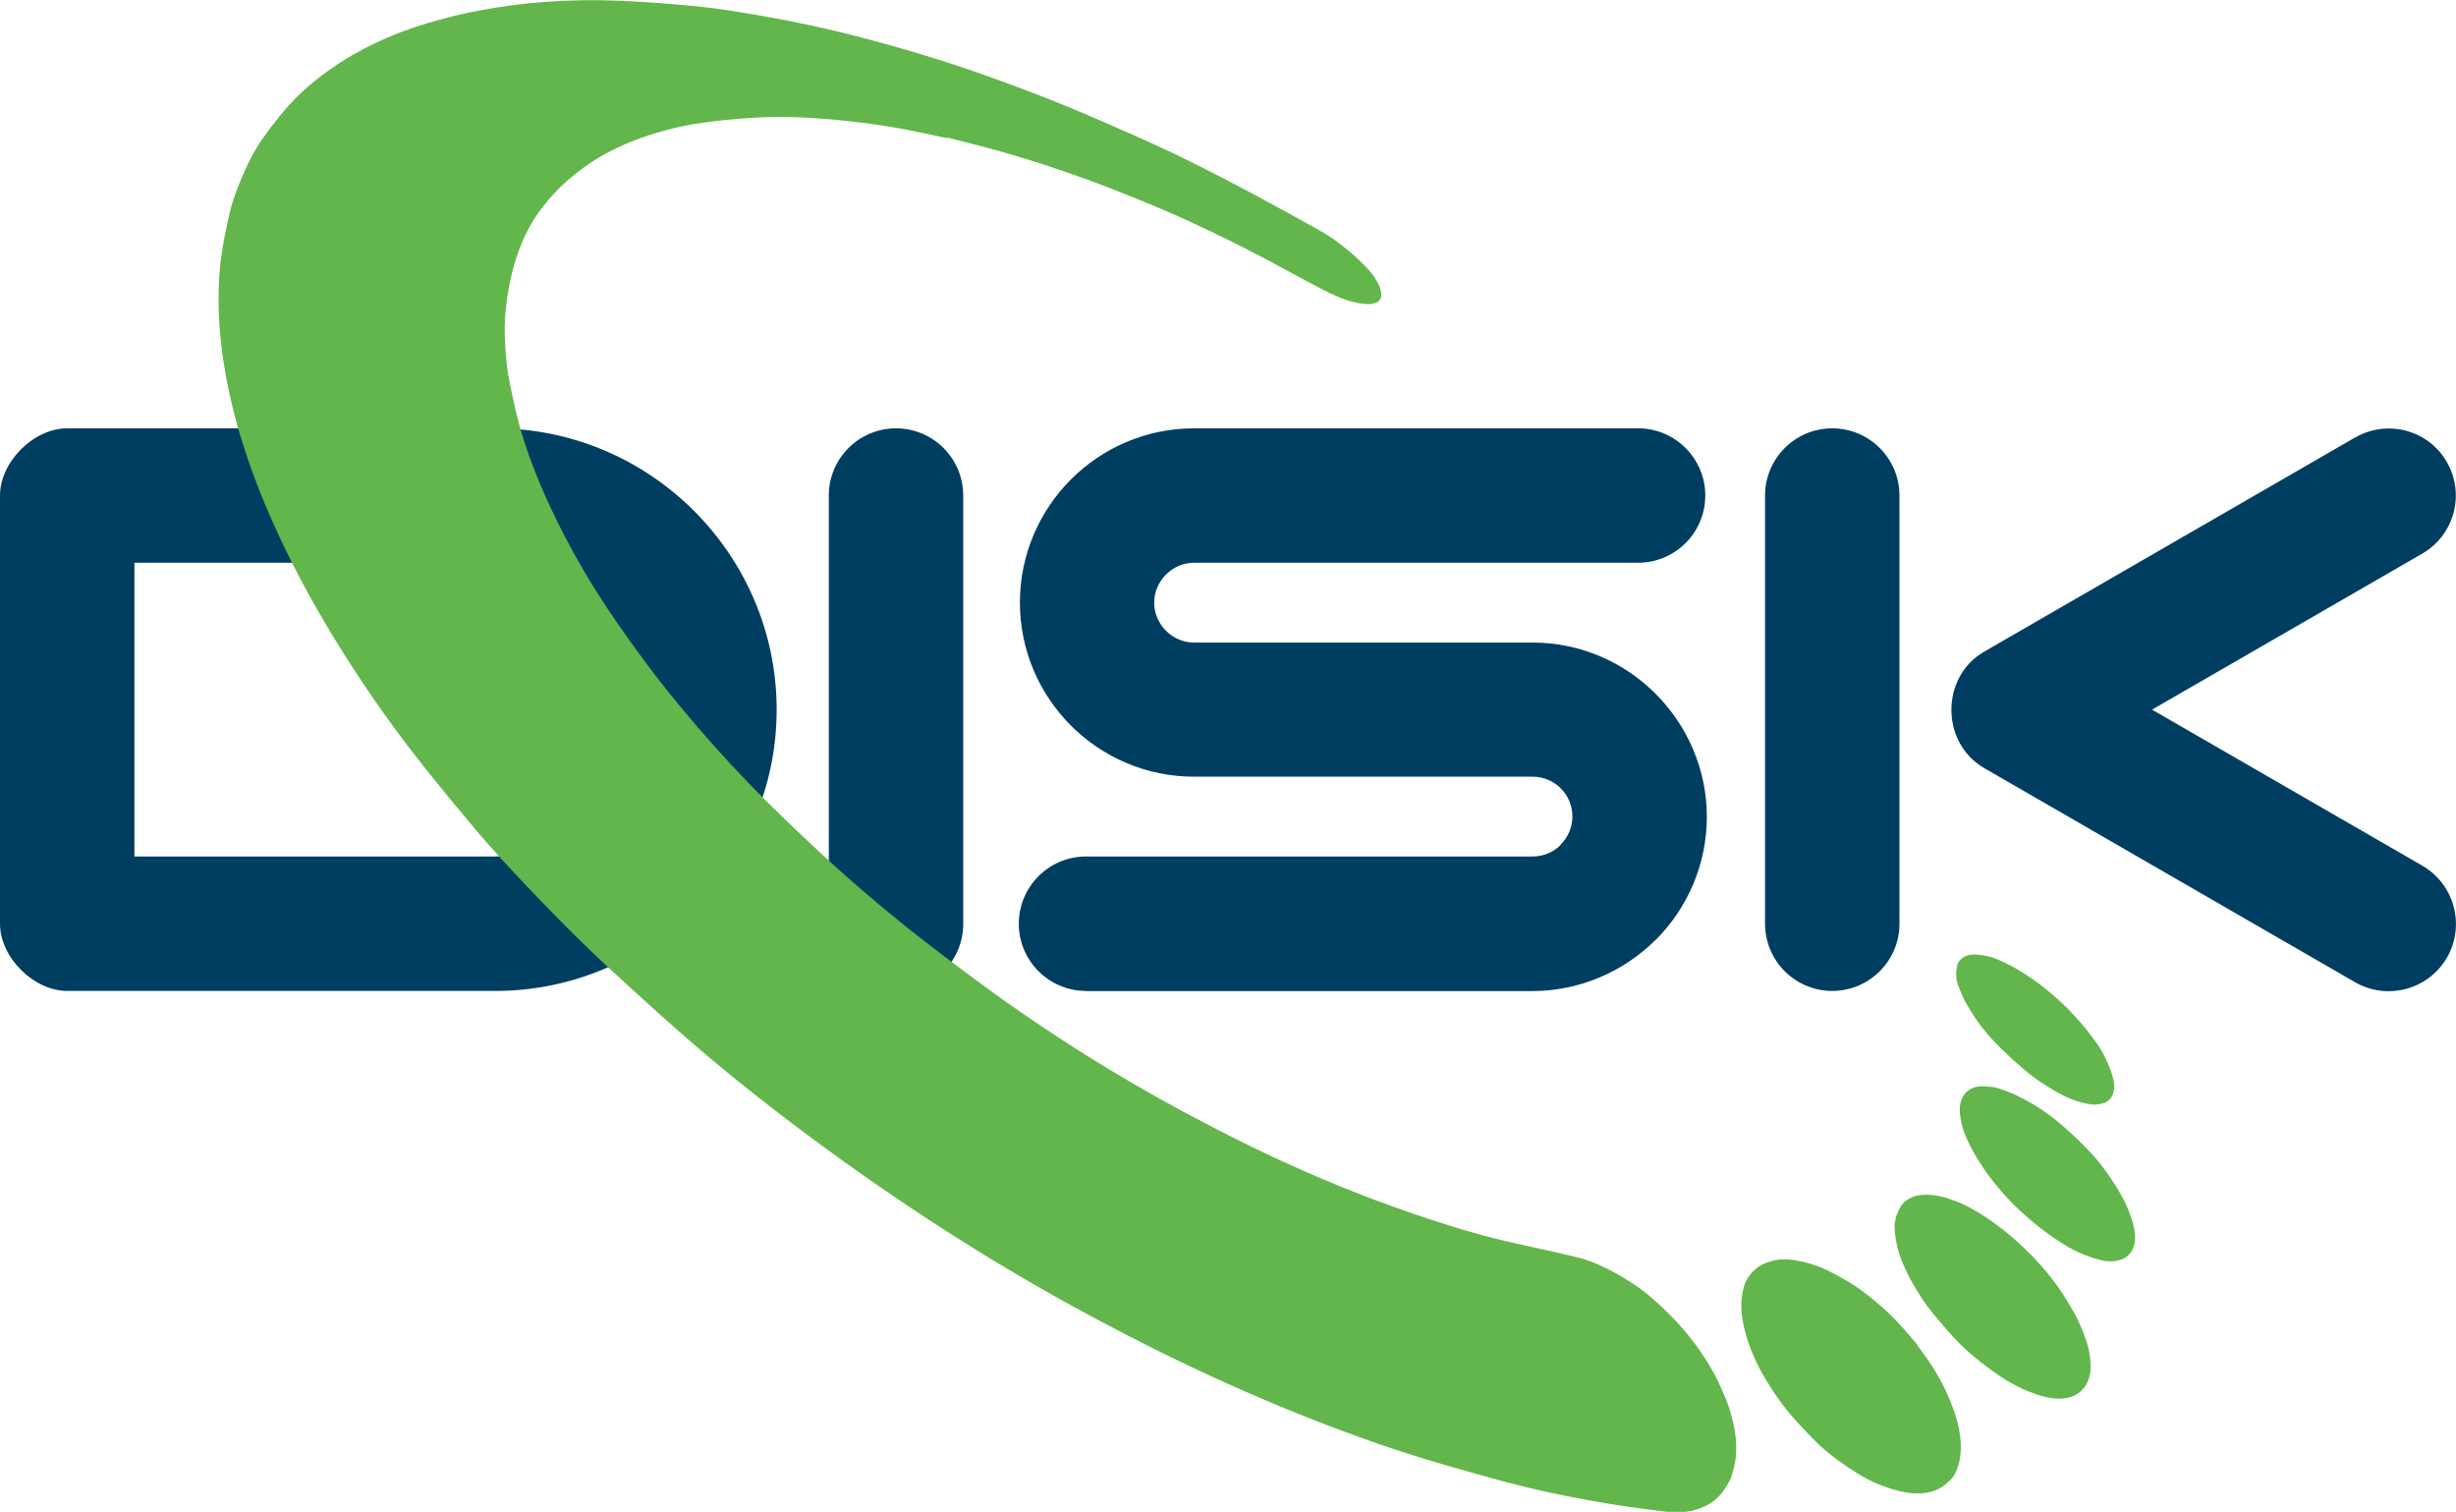 <?xml version="1.0" encoding="UTF-8"?><svg id="Vrstva_2" xmlns="http://www.w3.org/2000/svg" viewBox="0 0 158.21 97.38"><defs><style>.cls-1{fill:#003e61;}.cls-2{fill:#62b64b;fill-rule:evenodd;}</style></defs><g id="Layer_1"><path class="cls-1" d="m31.91,36.25H8.66v18.92h23.25c2.6,0,4.96-1.07,6.68-2.78,1.72-1.72,2.78-4.08,2.78-6.68h0c0-2.6-1.07-4.96-2.78-6.68-1.72-1.72-4.08-2.78-6.68-2.78h0ZM4.33,27.59h27.58c4.99,0,9.52,2.04,12.8,5.32,3.28,3.28,5.32,7.81,5.32,12.8h0c0,4.99-2.04,9.52-5.32,12.8-3.28,3.28-7.81,5.32-12.8,5.32H4.33c-2.16,0-4.33-2.16-4.33-4.33v-27.58c0-2.16,2.16-4.33,4.33-4.33h0Zm147.39.59c2.07-1.19,4.71-.49,5.9,1.58,1.19,2.06.49,4.7-1.58,5.9l-17.41,10.05,17.41,10.05c2.07,1.2,2.78,3.85,1.59,5.92-1.2,2.07-3.85,2.78-5.92,1.59l-23.9-13.8c-2.8-1.62-2.81-5.87,0-7.49l23.9-13.8h0Zm-38.02,3.74c0-2.39,1.94-4.33,4.33-4.33s4.33,1.94,4.33,4.33v27.58c0,2.39-1.94,4.33-4.33,4.33s-4.33-1.94-4.33-4.33v-27.58h0Zm-60.31,0c0-2.39,1.94-4.33,4.33-4.33s4.33,1.94,4.33,4.33v27.59c0,2.39-1.94,4.33-4.33,4.33s-4.33-1.94-4.33-4.33v-27.59h0Zm16.57,31.91c-2.39,0-4.33-1.94-4.33-4.33s1.94-4.33,4.33-4.33h28.76c.71,0,1.35-.28,1.81-.74v-.02c.47-.47.76-1.11.76-1.81h0c0-.71-.28-1.35-.74-1.81-.47-.47-1.11-.76-1.82-.76h-21.81c-3.09,0-5.9-1.26-7.93-3.29-2.03-2.03-3.29-4.84-3.29-7.93h0c0-3.09,1.26-5.9,3.29-7.93,2.03-2.03,4.84-3.29,7.93-3.29h28.6c2.39,0,4.33,1.94,4.33,4.33s-1.94,4.33-4.33,4.33h-28.6c-.7,0-1.34.29-1.81.76-.47.47-.76,1.11-.76,1.81h0c0,.7.29,1.34.76,1.81.47.47,1.11.76,1.81.76h21.81c3.08,0,5.88,1.26,7.91,3.29,2.04,2.04,3.31,4.85,3.31,7.93h0c0,3.09-1.26,5.9-3.29,7.93h-.01c-2.04,2.03-4.85,3.29-7.92,3.3h-28.76Z"/><path class="cls-2" d="m61.03,8.86c1.1.29,2.21.55,3.3.86,1.13.32,2.25.66,3.36,1.03,1.14.38,2.28.78,3.4,1.21,1.55.6,3.1,1.22,4.62,1.89,1.53.68,3.04,1.41,4.54,2.17,1.71.86,3.37,1.82,5.07,2.69.5.25,1.02.49,1.55.66.39.12.8.19,1.21.22.2.01.41-.03.6-.1.1-.04.17-.13.22-.22.05-.08.09-.17.08-.26-.01-.21-.05-.43-.14-.62-.18-.36-.39-.7-.66-.99-.44-.49-.92-.94-1.43-1.35-.55-.45-1.13-.87-1.75-1.21-2.75-1.54-5.52-3.04-8.34-4.44-2.28-1.13-4.63-2.14-6.96-3.14-1.37-.59-2.76-1.13-4.16-1.65-1.38-.52-2.76-1.01-4.16-1.47-1.37-.45-2.75-.86-4.14-1.25-1.36-.38-2.72-.74-4.1-1.05-1.35-.31-2.71-.58-4.08-.82-1.35-.23-2.7-.46-4.06-.6-1.77-.18-3.55-.31-5.33-.38-1.29-.05-2.59-.03-3.88.04-1.26.07-2.52.2-3.76.4-1.21.19-2.42.43-3.6.76-1.16.31-2.3.68-3.4,1.15-1.07.46-2.12,1-3.1,1.63-.97.63-1.9,1.34-2.73,2.15-.85.84-1.6,1.79-2.29,2.77-.48.67-.86,1.42-1.19,2.17-.36.81-.69,1.64-.9,2.51-.33,1.41-.62,2.84-.7,4.28-.09,1.61-.02,3.24.2,4.84.24,1.81.65,3.6,1.17,5.35.6,1.99,1.35,3.94,2.21,5.83.96,2.13,2.05,4.2,3.24,6.21,1.32,2.23,2.75,4.41,4.28,6.51,1.67,2.3,3.48,4.49,5.31,6.67,1.29,1.54,2.67,3.01,4.06,4.46,1.46,1.52,2.94,3.01,4.48,4.44,2.39,2.21,4.81,4.41,7.32,6.49,2.58,2.13,5.24,4.16,7.96,6.11,2.74,1.97,5.55,3.85,8.42,5.63,2.84,1.76,5.74,3.42,8.7,4.97,2.86,1.51,5.77,2.92,8.74,4.22,2.82,1.24,5.69,2.37,8.6,3.38,2.71.94,5.48,1.72,8.26,2.47,1.72.46,3.48.83,5.23,1.15,1.65.31,3.32.54,4.99.74.45.05.92.06,1.37,0,.4-.05.79-.17,1.15-.34.33-.15.64-.36.89-.62.26-.25.45-.57.64-.88.09-.15.17-.32.22-.5.11-.39.22-.78.26-1.17.04-.45.03-.91-.02-1.35-.06-.49-.17-.98-.3-1.45-.13-.45-.29-.89-.48-1.31-.23-.53-.47-1.05-.76-1.55-.29-.51-.61-1-.95-1.47-.34-.47-.71-.92-1.09-1.35-.39-.44-.81-.85-1.23-1.25-.42-.38-.84-.76-1.29-1.09-.44-.33-.91-.62-1.39-.9-.45-.26-.92-.49-1.39-.7-.39-.17-.78-.31-1.19-.42-2.07-.52-4.17-.89-6.23-1.45-1.97-.54-3.91-1.18-5.83-1.87-2.02-.73-4.02-1.53-5.99-2.41-2.05-.91-4.08-1.9-6.07-2.95-2.06-1.07-4.08-2.2-6.07-3.4-2.02-1.22-3.99-2.5-5.93-3.84-1.92-1.33-3.79-2.74-5.65-4.16-1.23-.94-2.42-1.91-3.6-2.9-1.16-.98-2.3-1.97-3.4-3-1.61-1.5-3.21-3.01-4.74-4.6-1.44-1.5-2.83-3.04-4.16-4.64-1.25-1.49-2.43-3.03-3.56-4.62-1.04-1.46-2.04-2.95-2.94-4.5-.82-1.4-1.57-2.84-2.25-4.32-.61-1.33-1.15-2.69-1.59-4.08-.39-1.24-.67-2.52-.92-3.8-.15-.77-.22-1.56-.26-2.35-.04-.74-.04-1.48.04-2.21.11-.99.28-1.97.56-2.92.25-.86.59-1.71,1.03-2.49.41-.73.94-1.41,1.51-2.03.56-.61,1.2-1.16,1.87-1.65.68-.5,1.41-.93,2.17-1.29.78-.38,1.6-.68,2.43-.94.86-.26,1.74-.48,2.63-.62,1.26-.2,2.53-.32,3.8-.4.99-.06,1.98-.06,2.96-.02,1.03.04,2.06.13,3.08.24,1.06.11,2.11.26,3.16.44,1.09.19,2.16.44,3.24.66h0Zm65.07,53.25c-.07.26-.1.53-.08.8.01.25.09.49.18.72.15.38.31.76.52,1.11.29.5.6.98.95,1.43.38.49.8.94,1.24,1.37.6.59,1.22,1.15,1.87,1.67.46.37.96.69,1.47.99.4.24.81.45,1.23.62.4.15.81.26,1.23.32.2.03.42,0,.62-.04.16-.03.32-.08.46-.18.12-.09.21-.22.28-.36.07-.15.11-.33.12-.5,0-.21-.02-.43-.08-.64-.11-.39-.25-.77-.42-1.13-.19-.41-.41-.81-.68-1.17-.45-.62-.93-1.22-1.45-1.77-.53-.57-1.11-1.1-1.71-1.59-.57-.47-1.18-.89-1.81-1.27-.51-.3-1.04-.57-1.59-.78-.36-.13-.74-.18-1.11-.22-.19-.02-.38,0-.56.04-.15.04-.3.12-.42.22-.11.1-.22.22-.26.36h0Zm1.77,7.86c-.21,0-.43,0-.64.06-.18.05-.35.14-.5.26-.13.11-.24.26-.32.42-.09.19-.14.4-.16.62-.02.26.01.52.06.78.06.32.14.64.26.94.19.47.42.93.68,1.37.33.56.69,1.1,1.09,1.61.43.55.9,1.08,1.39,1.57.5.5,1.04.97,1.59,1.41.53.42,1.09.81,1.67,1.17.36.22.73.42,1.12.58.41.17.84.32,1.27.42.25.06.52.08.77.06.21-.02.43-.07.62-.16.17-.08.32-.2.44-.34.12-.15.21-.33.26-.52.06-.23.08-.46.06-.7-.02-.28-.08-.55-.16-.82-.14-.44-.29-.88-.5-1.29-.27-.53-.58-1.04-.91-1.53-.36-.53-.74-1.04-1.17-1.51-.59-.65-1.23-1.25-1.89-1.83-.48-.42-.98-.8-1.51-1.15-.49-.32-1-.6-1.53-.85-.39-.19-.8-.34-1.21-.46-.25-.07-.51-.09-.77-.1h0Zm-5.81,8.74c-.03.32,0,.64.04.95.05.37.13.74.24,1.09.13.4.3.79.48,1.17.2.42.43.83.68,1.23.26.43.54.86.86,1.25.5.63,1.02,1.24,1.57,1.83.38.4.77.78,1.2,1.13.55.46,1.12.89,1.71,1.29.4.27.82.5,1.25.72.37.18.75.33,1.13.46.34.11.68.2,1.03.24.29.03.59.03.88-.02.24-.04.47-.13.68-.26.19-.12.37-.29.5-.48.14-.21.24-.45.3-.7.06-.24.07-.49.06-.74-.01-.35-.06-.7-.14-1.03-.09-.37-.22-.74-.36-1.09-.16-.39-.33-.78-.54-1.15-.34-.6-.69-1.19-1.09-1.75-.43-.59-.89-1.16-1.39-1.69-.51-.55-1.06-1.06-1.63-1.55-.49-.42-1.02-.81-1.55-1.17-.36-.25-.74-.47-1.13-.68-.34-.18-.69-.33-1.06-.46-.32-.12-.65-.22-.99-.28-.28-.05-.57-.07-.86-.06-.24.01-.49.05-.71.14-.21.08-.42.2-.58.36-.17.17-.28.38-.38.6-.09.2-.16.42-.18.64h0Zm1.47,7.94c-.36-.42-.71-.86-1.09-1.27-.39-.42-.8-.84-1.23-1.21-.53-.47-1.09-.91-1.67-1.31-.4-.28-.83-.51-1.25-.74-.39-.21-.78-.4-1.19-.56-.38-.14-.76-.24-1.15-.32-.35-.07-.7-.13-1.06-.12-.32,0-.63.06-.94.16-.28.09-.55.22-.78.4-.23.18-.44.41-.6.66-.14.22-.22.48-.28.74-.08.34-.12.7-.12,1.05,0,.4.06.8.14,1.19.09.45.22.9.38,1.33.17.48.37.94.6,1.39.26.5.55.98.85,1.45.33.5.68.99,1.06,1.45.39.48.82.94,1.25,1.39.36.38.73.75,1.13,1.09.45.38.93.73,1.41,1.06.45.3.91.59,1.39.84.43.22.88.39,1.33.54.4.13.82.24,1.24.3.36.05.73.05,1.09,0,.31-.04.62-.13.89-.28.27-.14.5-.35.72-.56.11-.11.21-.24.28-.38.12-.24.22-.49.28-.76.07-.35.11-.7.1-1.06,0-.4-.06-.8-.14-1.19-.09-.43-.23-.86-.38-1.27-.17-.46-.36-.91-.58-1.35-.23-.46-.48-.9-.76-1.33-.29-.46-.62-.89-.94-1.33h0Z"/></g></svg>